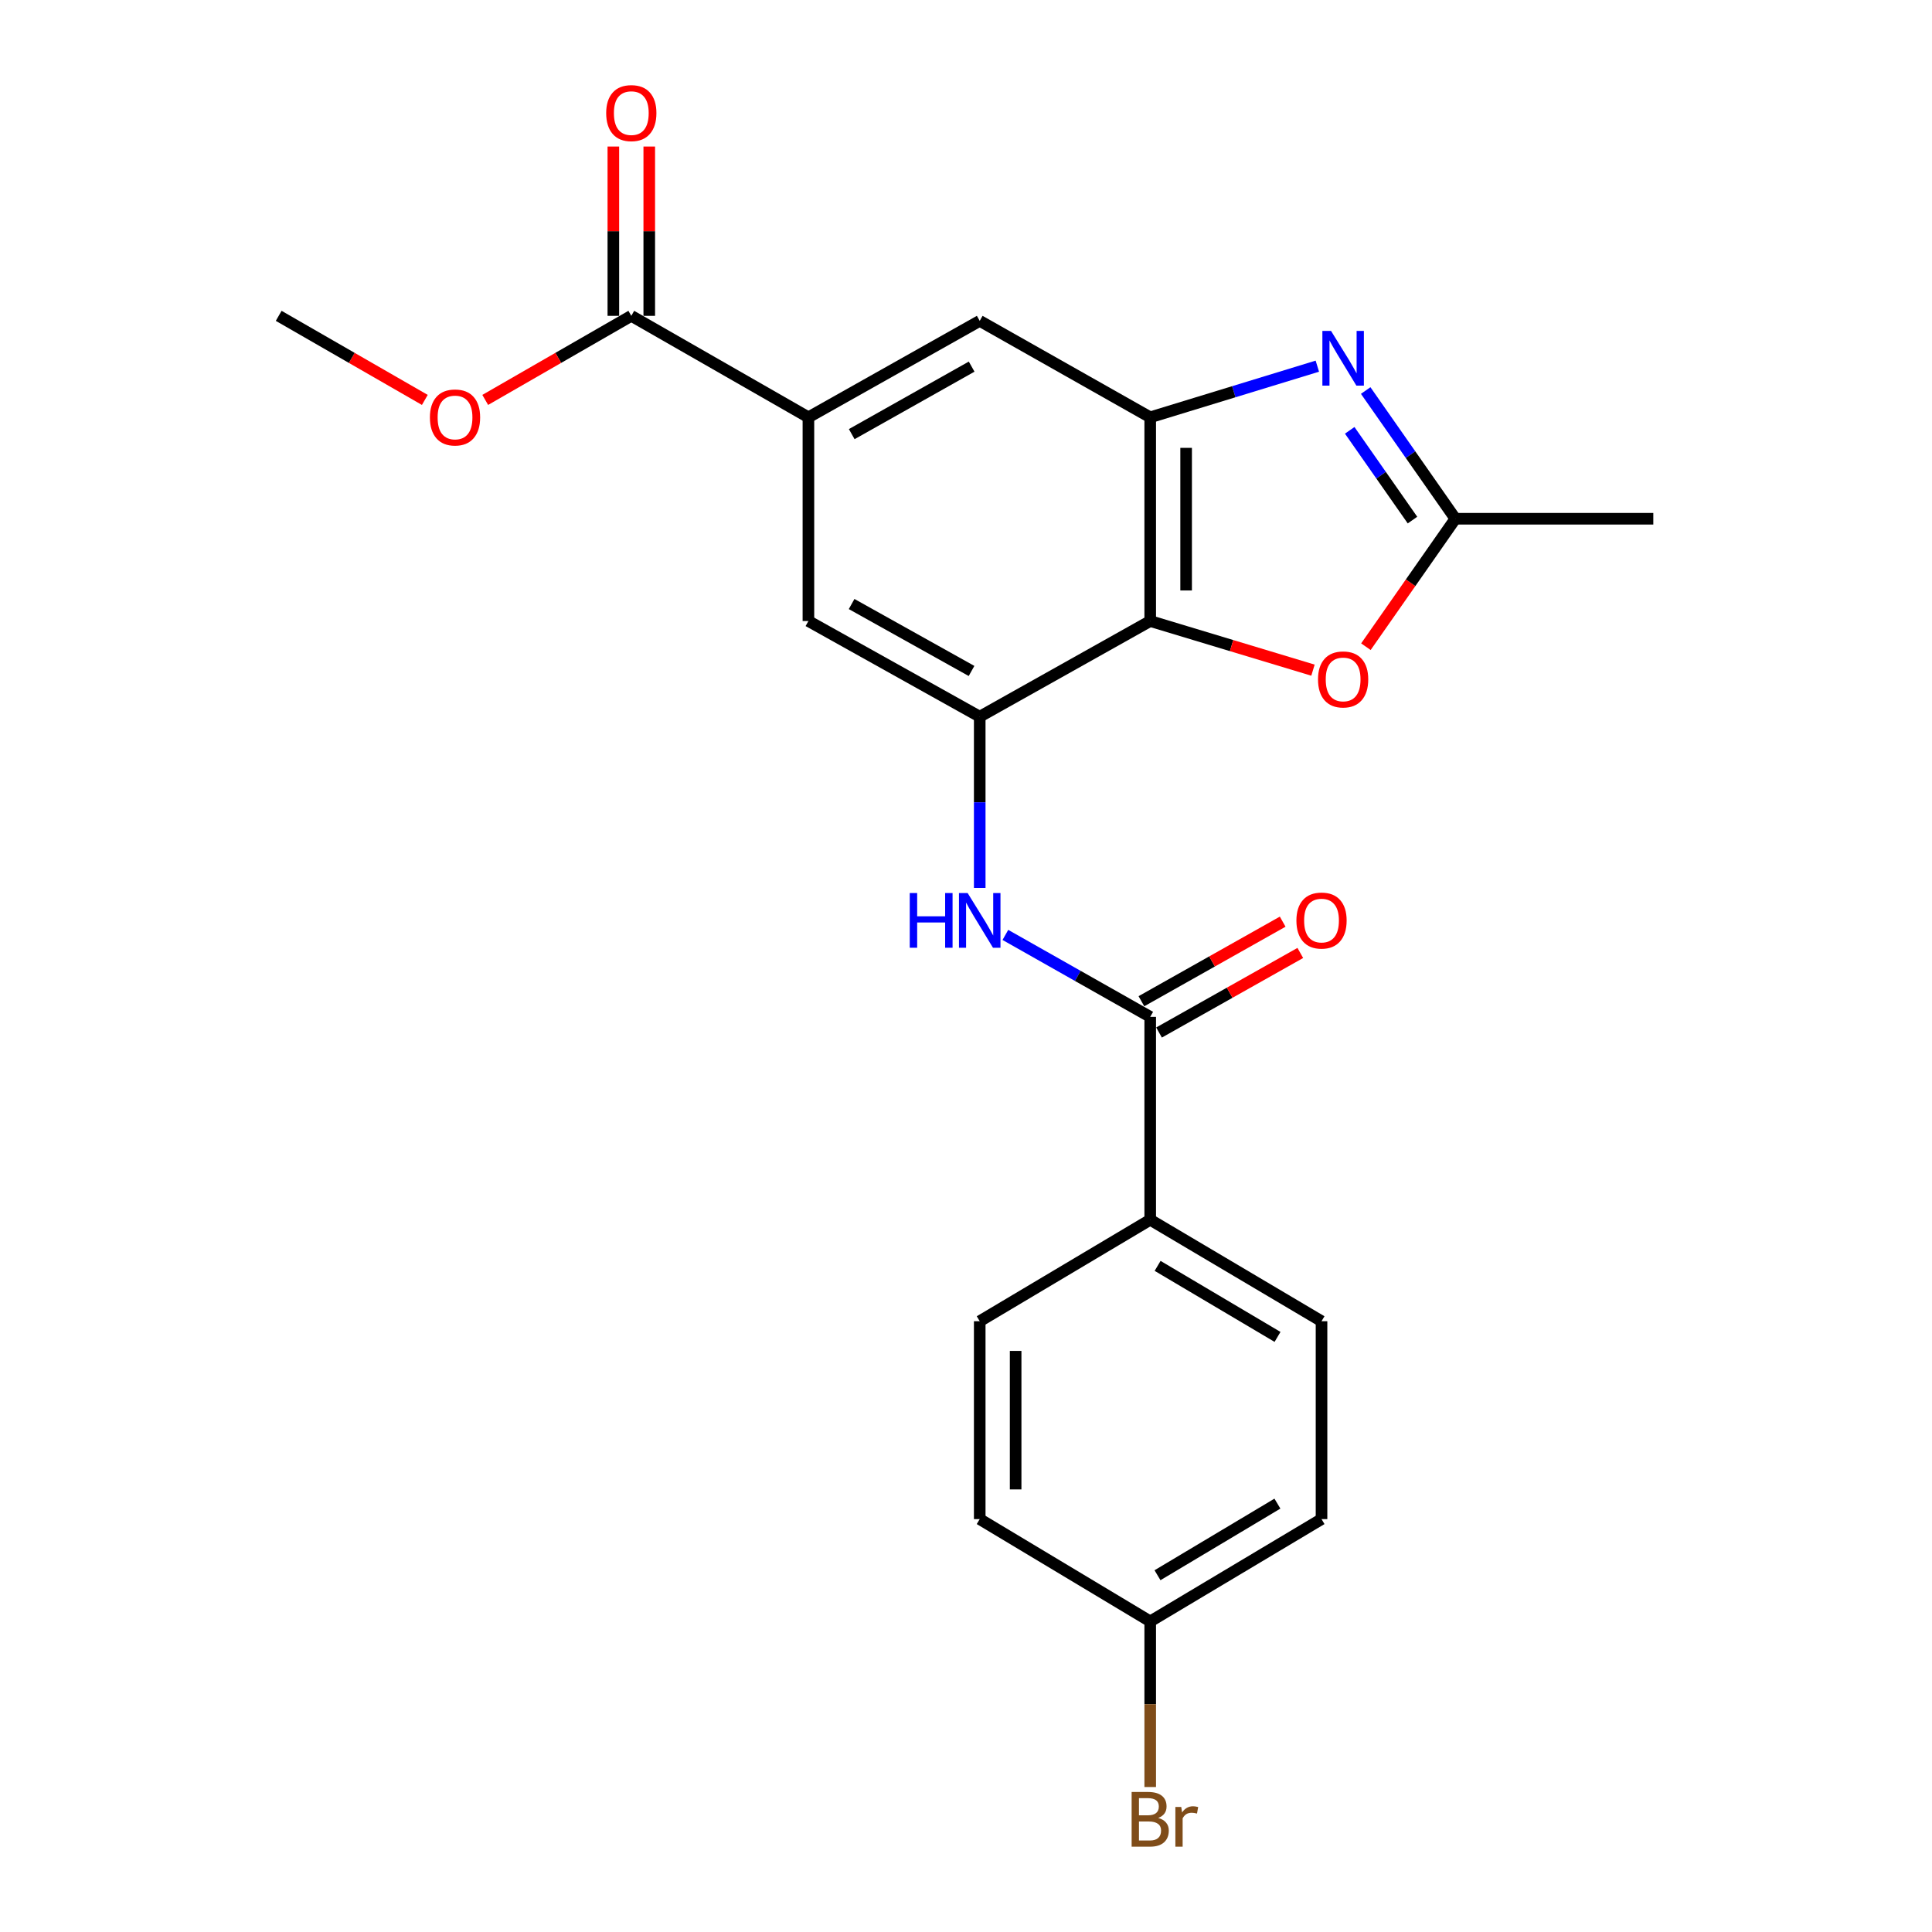 <?xml version='1.0' encoding='iso-8859-1'?>
<svg version='1.1' baseProfile='full'
              xmlns='http://www.w3.org/2000/svg'
                      xmlns:rdkit='http://www.rdkit.org/xml'
                      xmlns:xlink='http://www.w3.org/1999/xlink'
                  xml:space='preserve'
width='1000px' height='1000px' viewBox='0 0 1000 1000'>
<!-- END OF HEADER -->
<rect style='opacity:1.0;fill:#FFFFFF;stroke:none' width='1000' height='1000' x='0' y='0'> </rect>
<path class='bond-1' d='M 595.35,321.444 L 595.35,215.995' style='fill:none;fill-rule:evenodd;stroke:#000000;stroke-width:6px;stroke-linecap:butt;stroke-linejoin:miter;stroke-opacity:1' />
<path class='bond-1' d='M 613.937,305.627 L 613.937,231.813' style='fill:none;fill-rule:evenodd;stroke:#000000;stroke-width:6px;stroke-linecap:butt;stroke-linejoin:miter;stroke-opacity:1' />
<path class='bond-2' d='M 595.35,321.444 L 507.104,370.947' style='fill:none;fill-rule:evenodd;stroke:#000000;stroke-width:6px;stroke-linecap:butt;stroke-linejoin:miter;stroke-opacity:1' />
<path class='bond-3' d='M 595.35,321.444 L 637.472,334.159' style='fill:none;fill-rule:evenodd;stroke:#000000;stroke-width:6px;stroke-linecap:butt;stroke-linejoin:miter;stroke-opacity:1' />
<path class='bond-3' d='M 637.472,334.159 L 679.594,346.874' style='fill:none;fill-rule:evenodd;stroke:#FF0000;stroke-width:6px;stroke-linecap:butt;stroke-linejoin:miter;stroke-opacity:1' />
<path class='bond-0' d='M 681.851,189.526 L 638.601,202.761' style='fill:none;fill-rule:evenodd;stroke:#0000FF;stroke-width:6px;stroke-linecap:butt;stroke-linejoin:miter;stroke-opacity:1' />
<path class='bond-0' d='M 638.601,202.761 L 595.35,215.995' style='fill:none;fill-rule:evenodd;stroke:#000000;stroke-width:6px;stroke-linecap:butt;stroke-linejoin:miter;stroke-opacity:1' />
<path class='bond-23' d='M 706.878,202.135 L 730.087,235.319' style='fill:none;fill-rule:evenodd;stroke:#0000FF;stroke-width:6px;stroke-linecap:butt;stroke-linejoin:miter;stroke-opacity:1' />
<path class='bond-23' d='M 730.087,235.319 L 753.296,268.503' style='fill:none;fill-rule:evenodd;stroke:#000000;stroke-width:6px;stroke-linecap:butt;stroke-linejoin:miter;stroke-opacity:1' />
<path class='bond-23' d='M 698.609,222.743 L 714.856,245.971' style='fill:none;fill-rule:evenodd;stroke:#0000FF;stroke-width:6px;stroke-linecap:butt;stroke-linejoin:miter;stroke-opacity:1' />
<path class='bond-23' d='M 714.856,245.971 L 731.102,269.2' style='fill:none;fill-rule:evenodd;stroke:#000000;stroke-width:6px;stroke-linecap:butt;stroke-linejoin:miter;stroke-opacity:1' />
<path class='bond-9' d='M 595.35,215.995 L 507.104,166.08' style='fill:none;fill-rule:evenodd;stroke:#000000;stroke-width:6px;stroke-linecap:butt;stroke-linejoin:miter;stroke-opacity:1' />
<path class='bond-5' d='M 507.104,370.947 L 507.104,415.273' style='fill:none;fill-rule:evenodd;stroke:#000000;stroke-width:6px;stroke-linecap:butt;stroke-linejoin:miter;stroke-opacity:1' />
<path class='bond-5' d='M 507.104,415.273 L 507.104,459.599' style='fill:none;fill-rule:evenodd;stroke:#0000FF;stroke-width:6px;stroke-linecap:butt;stroke-linejoin:miter;stroke-opacity:1' />
<path class='bond-10' d='M 507.104,370.947 L 418.435,321.444' style='fill:none;fill-rule:evenodd;stroke:#000000;stroke-width:6px;stroke-linecap:butt;stroke-linejoin:miter;stroke-opacity:1' />
<path class='bond-10' d='M 502.864,347.292 L 440.796,312.64' style='fill:none;fill-rule:evenodd;stroke:#000000;stroke-width:6px;stroke-linecap:butt;stroke-linejoin:miter;stroke-opacity:1' />
<path class='bond-4' d='M 706.987,334.731 L 730.141,301.617' style='fill:none;fill-rule:evenodd;stroke:#FF0000;stroke-width:6px;stroke-linecap:butt;stroke-linejoin:miter;stroke-opacity:1' />
<path class='bond-4' d='M 730.141,301.617 L 753.296,268.503' style='fill:none;fill-rule:evenodd;stroke:#000000;stroke-width:6px;stroke-linecap:butt;stroke-linejoin:miter;stroke-opacity:1' />
<path class='bond-21' d='M 753.296,268.503 L 855.75,268.503' style='fill:none;fill-rule:evenodd;stroke:#000000;stroke-width:6px;stroke-linecap:butt;stroke-linejoin:miter;stroke-opacity:1' />
<path class='bond-6' d='M 520.379,483.907 L 557.865,505.119' style='fill:none;fill-rule:evenodd;stroke:#0000FF;stroke-width:6px;stroke-linecap:butt;stroke-linejoin:miter;stroke-opacity:1' />
<path class='bond-6' d='M 557.865,505.119 L 595.35,526.332' style='fill:none;fill-rule:evenodd;stroke:#000000;stroke-width:6px;stroke-linecap:butt;stroke-linejoin:miter;stroke-opacity:1' />
<path class='bond-11' d='M 595.35,526.332 L 595.35,631.347' style='fill:none;fill-rule:evenodd;stroke:#000000;stroke-width:6px;stroke-linecap:butt;stroke-linejoin:miter;stroke-opacity:1' />
<path class='bond-12' d='M 599.91,534.429 L 636.473,513.838' style='fill:none;fill-rule:evenodd;stroke:#000000;stroke-width:6px;stroke-linecap:butt;stroke-linejoin:miter;stroke-opacity:1' />
<path class='bond-12' d='M 636.473,513.838 L 673.035,493.247' style='fill:none;fill-rule:evenodd;stroke:#FF0000;stroke-width:6px;stroke-linecap:butt;stroke-linejoin:miter;stroke-opacity:1' />
<path class='bond-12' d='M 590.79,518.234 L 627.352,497.643' style='fill:none;fill-rule:evenodd;stroke:#000000;stroke-width:6px;stroke-linecap:butt;stroke-linejoin:miter;stroke-opacity:1' />
<path class='bond-12' d='M 627.352,497.643 L 663.914,477.052' style='fill:none;fill-rule:evenodd;stroke:#FF0000;stroke-width:6px;stroke-linecap:butt;stroke-linejoin:miter;stroke-opacity:1' />
<path class='bond-7' d='M 418.435,215.995 L 418.435,321.444' style='fill:none;fill-rule:evenodd;stroke:#000000;stroke-width:6px;stroke-linecap:butt;stroke-linejoin:miter;stroke-opacity:1' />
<path class='bond-8' d='M 418.435,215.995 L 326.761,163.477' style='fill:none;fill-rule:evenodd;stroke:#000000;stroke-width:6px;stroke-linecap:butt;stroke-linejoin:miter;stroke-opacity:1' />
<path class='bond-24' d='M 418.435,215.995 L 507.104,166.08' style='fill:none;fill-rule:evenodd;stroke:#000000;stroke-width:6px;stroke-linecap:butt;stroke-linejoin:miter;stroke-opacity:1' />
<path class='bond-24' d='M 440.853,224.705 L 502.922,189.764' style='fill:none;fill-rule:evenodd;stroke:#000000;stroke-width:6px;stroke-linecap:butt;stroke-linejoin:miter;stroke-opacity:1' />
<path class='bond-13' d='M 336.055,163.477 L 336.055,119.663' style='fill:none;fill-rule:evenodd;stroke:#000000;stroke-width:6px;stroke-linecap:butt;stroke-linejoin:miter;stroke-opacity:1' />
<path class='bond-13' d='M 336.055,119.663 L 336.055,75.848' style='fill:none;fill-rule:evenodd;stroke:#FF0000;stroke-width:6px;stroke-linecap:butt;stroke-linejoin:miter;stroke-opacity:1' />
<path class='bond-13' d='M 317.468,163.477 L 317.468,119.663' style='fill:none;fill-rule:evenodd;stroke:#000000;stroke-width:6px;stroke-linecap:butt;stroke-linejoin:miter;stroke-opacity:1' />
<path class='bond-13' d='M 317.468,119.663 L 317.468,75.848' style='fill:none;fill-rule:evenodd;stroke:#FF0000;stroke-width:6px;stroke-linecap:butt;stroke-linejoin:miter;stroke-opacity:1' />
<path class='bond-17' d='M 326.761,163.477 L 288.957,185.238' style='fill:none;fill-rule:evenodd;stroke:#000000;stroke-width:6px;stroke-linecap:butt;stroke-linejoin:miter;stroke-opacity:1' />
<path class='bond-17' d='M 288.957,185.238 L 251.153,206.998' style='fill:none;fill-rule:evenodd;stroke:#FF0000;stroke-width:6px;stroke-linecap:butt;stroke-linejoin:miter;stroke-opacity:1' />
<path class='bond-14' d='M 595.35,631.347 L 684.019,683.864' style='fill:none;fill-rule:evenodd;stroke:#000000;stroke-width:6px;stroke-linecap:butt;stroke-linejoin:miter;stroke-opacity:1' />
<path class='bond-14' d='M 599.178,655.216 L 661.247,691.979' style='fill:none;fill-rule:evenodd;stroke:#000000;stroke-width:6px;stroke-linecap:butt;stroke-linejoin:miter;stroke-opacity:1' />
<path class='bond-15' d='M 595.35,631.347 L 507.104,683.864' style='fill:none;fill-rule:evenodd;stroke:#000000;stroke-width:6px;stroke-linecap:butt;stroke-linejoin:miter;stroke-opacity:1' />
<path class='bond-19' d='M 684.019,683.864 L 684.019,786.288' style='fill:none;fill-rule:evenodd;stroke:#000000;stroke-width:6px;stroke-linecap:butt;stroke-linejoin:miter;stroke-opacity:1' />
<path class='bond-18' d='M 507.104,683.864 L 507.104,786.288' style='fill:none;fill-rule:evenodd;stroke:#000000;stroke-width:6px;stroke-linecap:butt;stroke-linejoin:miter;stroke-opacity:1' />
<path class='bond-18' d='M 525.691,699.228 L 525.691,770.924' style='fill:none;fill-rule:evenodd;stroke:#000000;stroke-width:6px;stroke-linecap:butt;stroke-linejoin:miter;stroke-opacity:1' />
<path class='bond-16' d='M 595.35,839.239 L 507.104,786.288' style='fill:none;fill-rule:evenodd;stroke:#000000;stroke-width:6px;stroke-linecap:butt;stroke-linejoin:miter;stroke-opacity:1' />
<path class='bond-20' d='M 595.35,839.239 L 595.35,882.1' style='fill:none;fill-rule:evenodd;stroke:#000000;stroke-width:6px;stroke-linecap:butt;stroke-linejoin:miter;stroke-opacity:1' />
<path class='bond-20' d='M 595.35,882.1 L 595.35,924.962' style='fill:none;fill-rule:evenodd;stroke:#7F4C19;stroke-width:6px;stroke-linecap:butt;stroke-linejoin:miter;stroke-opacity:1' />
<path class='bond-25' d='M 595.35,839.239 L 684.019,786.288' style='fill:none;fill-rule:evenodd;stroke:#000000;stroke-width:6px;stroke-linecap:butt;stroke-linejoin:miter;stroke-opacity:1' />
<path class='bond-25' d='M 599.121,815.339 L 661.189,778.272' style='fill:none;fill-rule:evenodd;stroke:#000000;stroke-width:6px;stroke-linecap:butt;stroke-linejoin:miter;stroke-opacity:1' />
<path class='bond-22' d='M 219.889,207 L 182.069,185.239' style='fill:none;fill-rule:evenodd;stroke:#FF0000;stroke-width:6px;stroke-linecap:butt;stroke-linejoin:miter;stroke-opacity:1' />
<path class='bond-22' d='M 182.069,185.239 L 144.25,163.477' style='fill:none;fill-rule:evenodd;stroke:#000000;stroke-width:6px;stroke-linecap:butt;stroke-linejoin:miter;stroke-opacity:1' />
<path  class='atom-1' d='M 688.942 171.281
L 698.222 186.281
Q 699.142 187.761, 700.622 190.441
Q 702.102 193.121, 702.182 193.281
L 702.182 171.281
L 705.942 171.281
L 705.942 199.601
L 702.062 199.601
L 692.102 183.201
Q 690.942 181.281, 689.702 179.081
Q 688.502 176.881, 688.142 176.201
L 688.142 199.601
L 684.462 199.601
L 684.462 171.281
L 688.942 171.281
' fill='#0000FF'/>
<path  class='atom-4' d='M 682.202 351.665
Q 682.202 344.865, 685.562 341.065
Q 688.922 337.265, 695.202 337.265
Q 701.482 337.265, 704.842 341.065
Q 708.202 344.865, 708.202 351.665
Q 708.202 358.545, 704.802 362.465
Q 701.402 366.345, 695.202 366.345
Q 688.962 366.345, 685.562 362.465
Q 682.202 358.585, 682.202 351.665
M 695.202 363.145
Q 699.522 363.145, 701.842 360.265
Q 704.202 357.345, 704.202 351.665
Q 704.202 346.105, 701.842 343.305
Q 699.522 340.465, 695.202 340.465
Q 690.882 340.465, 688.522 343.265
Q 686.202 346.065, 686.202 351.665
Q 686.202 357.385, 688.522 360.265
Q 690.882 363.145, 695.202 363.145
' fill='#FF0000'/>
<path  class='atom-6' d='M 470.884 462.235
L 474.724 462.235
L 474.724 474.275
L 489.204 474.275
L 489.204 462.235
L 493.044 462.235
L 493.044 490.555
L 489.204 490.555
L 489.204 477.475
L 474.724 477.475
L 474.724 490.555
L 470.884 490.555
L 470.884 462.235
' fill='#0000FF'/>
<path  class='atom-6' d='M 500.844 462.235
L 510.124 477.235
Q 511.044 478.715, 512.524 481.395
Q 514.004 484.075, 514.084 484.235
L 514.084 462.235
L 517.844 462.235
L 517.844 490.555
L 513.964 490.555
L 504.004 474.155
Q 502.844 472.235, 501.604 470.035
Q 500.404 467.835, 500.044 467.155
L 500.044 490.555
L 496.364 490.555
L 496.364 462.235
L 500.844 462.235
' fill='#0000FF'/>
<path  class='atom-13' d='M 671.019 476.475
Q 671.019 469.675, 674.379 465.875
Q 677.739 462.075, 684.019 462.075
Q 690.299 462.075, 693.659 465.875
Q 697.019 469.675, 697.019 476.475
Q 697.019 483.355, 693.619 487.275
Q 690.219 491.155, 684.019 491.155
Q 677.779 491.155, 674.379 487.275
Q 671.019 483.395, 671.019 476.475
M 684.019 487.955
Q 688.339 487.955, 690.659 485.075
Q 693.019 482.155, 693.019 476.475
Q 693.019 470.915, 690.659 468.115
Q 688.339 465.275, 684.019 465.275
Q 679.699 465.275, 677.339 468.075
Q 675.019 470.875, 675.019 476.475
Q 675.019 482.195, 677.339 485.075
Q 679.699 487.955, 684.019 487.955
' fill='#FF0000'/>
<path  class='atom-14' d='M 313.761 58.542
Q 313.761 51.742, 317.121 47.943
Q 320.481 44.142, 326.761 44.142
Q 333.041 44.142, 336.401 47.943
Q 339.761 51.742, 339.761 58.542
Q 339.761 65.422, 336.361 69.343
Q 332.961 73.222, 326.761 73.222
Q 320.521 73.222, 317.121 69.343
Q 313.761 65.463, 313.761 58.542
M 326.761 70.022
Q 331.081 70.022, 333.401 67.142
Q 335.761 64.222, 335.761 58.542
Q 335.761 52.983, 333.401 50.182
Q 331.081 47.343, 326.761 47.343
Q 322.441 47.343, 320.081 50.142
Q 317.761 52.943, 317.761 58.542
Q 317.761 64.263, 320.081 67.142
Q 322.441 70.022, 326.761 70.022
' fill='#FF0000'/>
<path  class='atom-18' d='M 222.521 216.075
Q 222.521 209.275, 225.881 205.475
Q 229.241 201.675, 235.521 201.675
Q 241.801 201.675, 245.161 205.475
Q 248.521 209.275, 248.521 216.075
Q 248.521 222.955, 245.121 226.875
Q 241.721 230.755, 235.521 230.755
Q 229.281 230.755, 225.881 226.875
Q 222.521 222.995, 222.521 216.075
M 235.521 227.555
Q 239.841 227.555, 242.161 224.675
Q 244.521 221.755, 244.521 216.075
Q 244.521 210.515, 242.161 207.715
Q 239.841 204.875, 235.521 204.875
Q 231.201 204.875, 228.841 207.675
Q 226.521 210.475, 226.521 216.075
Q 226.521 221.795, 228.841 224.675
Q 231.201 227.555, 235.521 227.555
' fill='#FF0000'/>
<path  class='atom-21' d='M 599.49 940.963
Q 602.21 941.723, 603.57 943.403
Q 604.97 945.043, 604.97 947.483
Q 604.97 951.403, 602.45 953.643
Q 599.97 955.843, 595.25 955.843
L 585.73 955.843
L 585.73 927.523
L 594.09 927.523
Q 598.93 927.523, 601.37 929.483
Q 603.81 931.443, 603.81 935.043
Q 603.81 939.323, 599.49 940.963
M 589.53 930.723
L 589.53 939.603
L 594.09 939.603
Q 596.89 939.603, 598.33 938.483
Q 599.81 937.323, 599.81 935.043
Q 599.81 930.723, 594.09 930.723
L 589.53 930.723
M 595.25 952.643
Q 598.01 952.643, 599.49 951.323
Q 600.97 950.003, 600.97 947.483
Q 600.97 945.163, 599.33 944.003
Q 597.73 942.803, 594.65 942.803
L 589.53 942.803
L 589.53 952.643
L 595.25 952.643
' fill='#7F4C19'/>
<path  class='atom-21' d='M 611.41 935.283
L 611.85 938.123
Q 614.01 934.923, 617.53 934.923
Q 618.65 934.923, 620.17 935.323
L 619.57 938.683
Q 617.85 938.283, 616.89 938.283
Q 615.21 938.283, 614.09 938.963
Q 613.01 939.603, 612.13 941.163
L 612.13 955.843
L 608.37 955.843
L 608.37 935.283
L 611.41 935.283
' fill='#7F4C19'/>
</svg>

